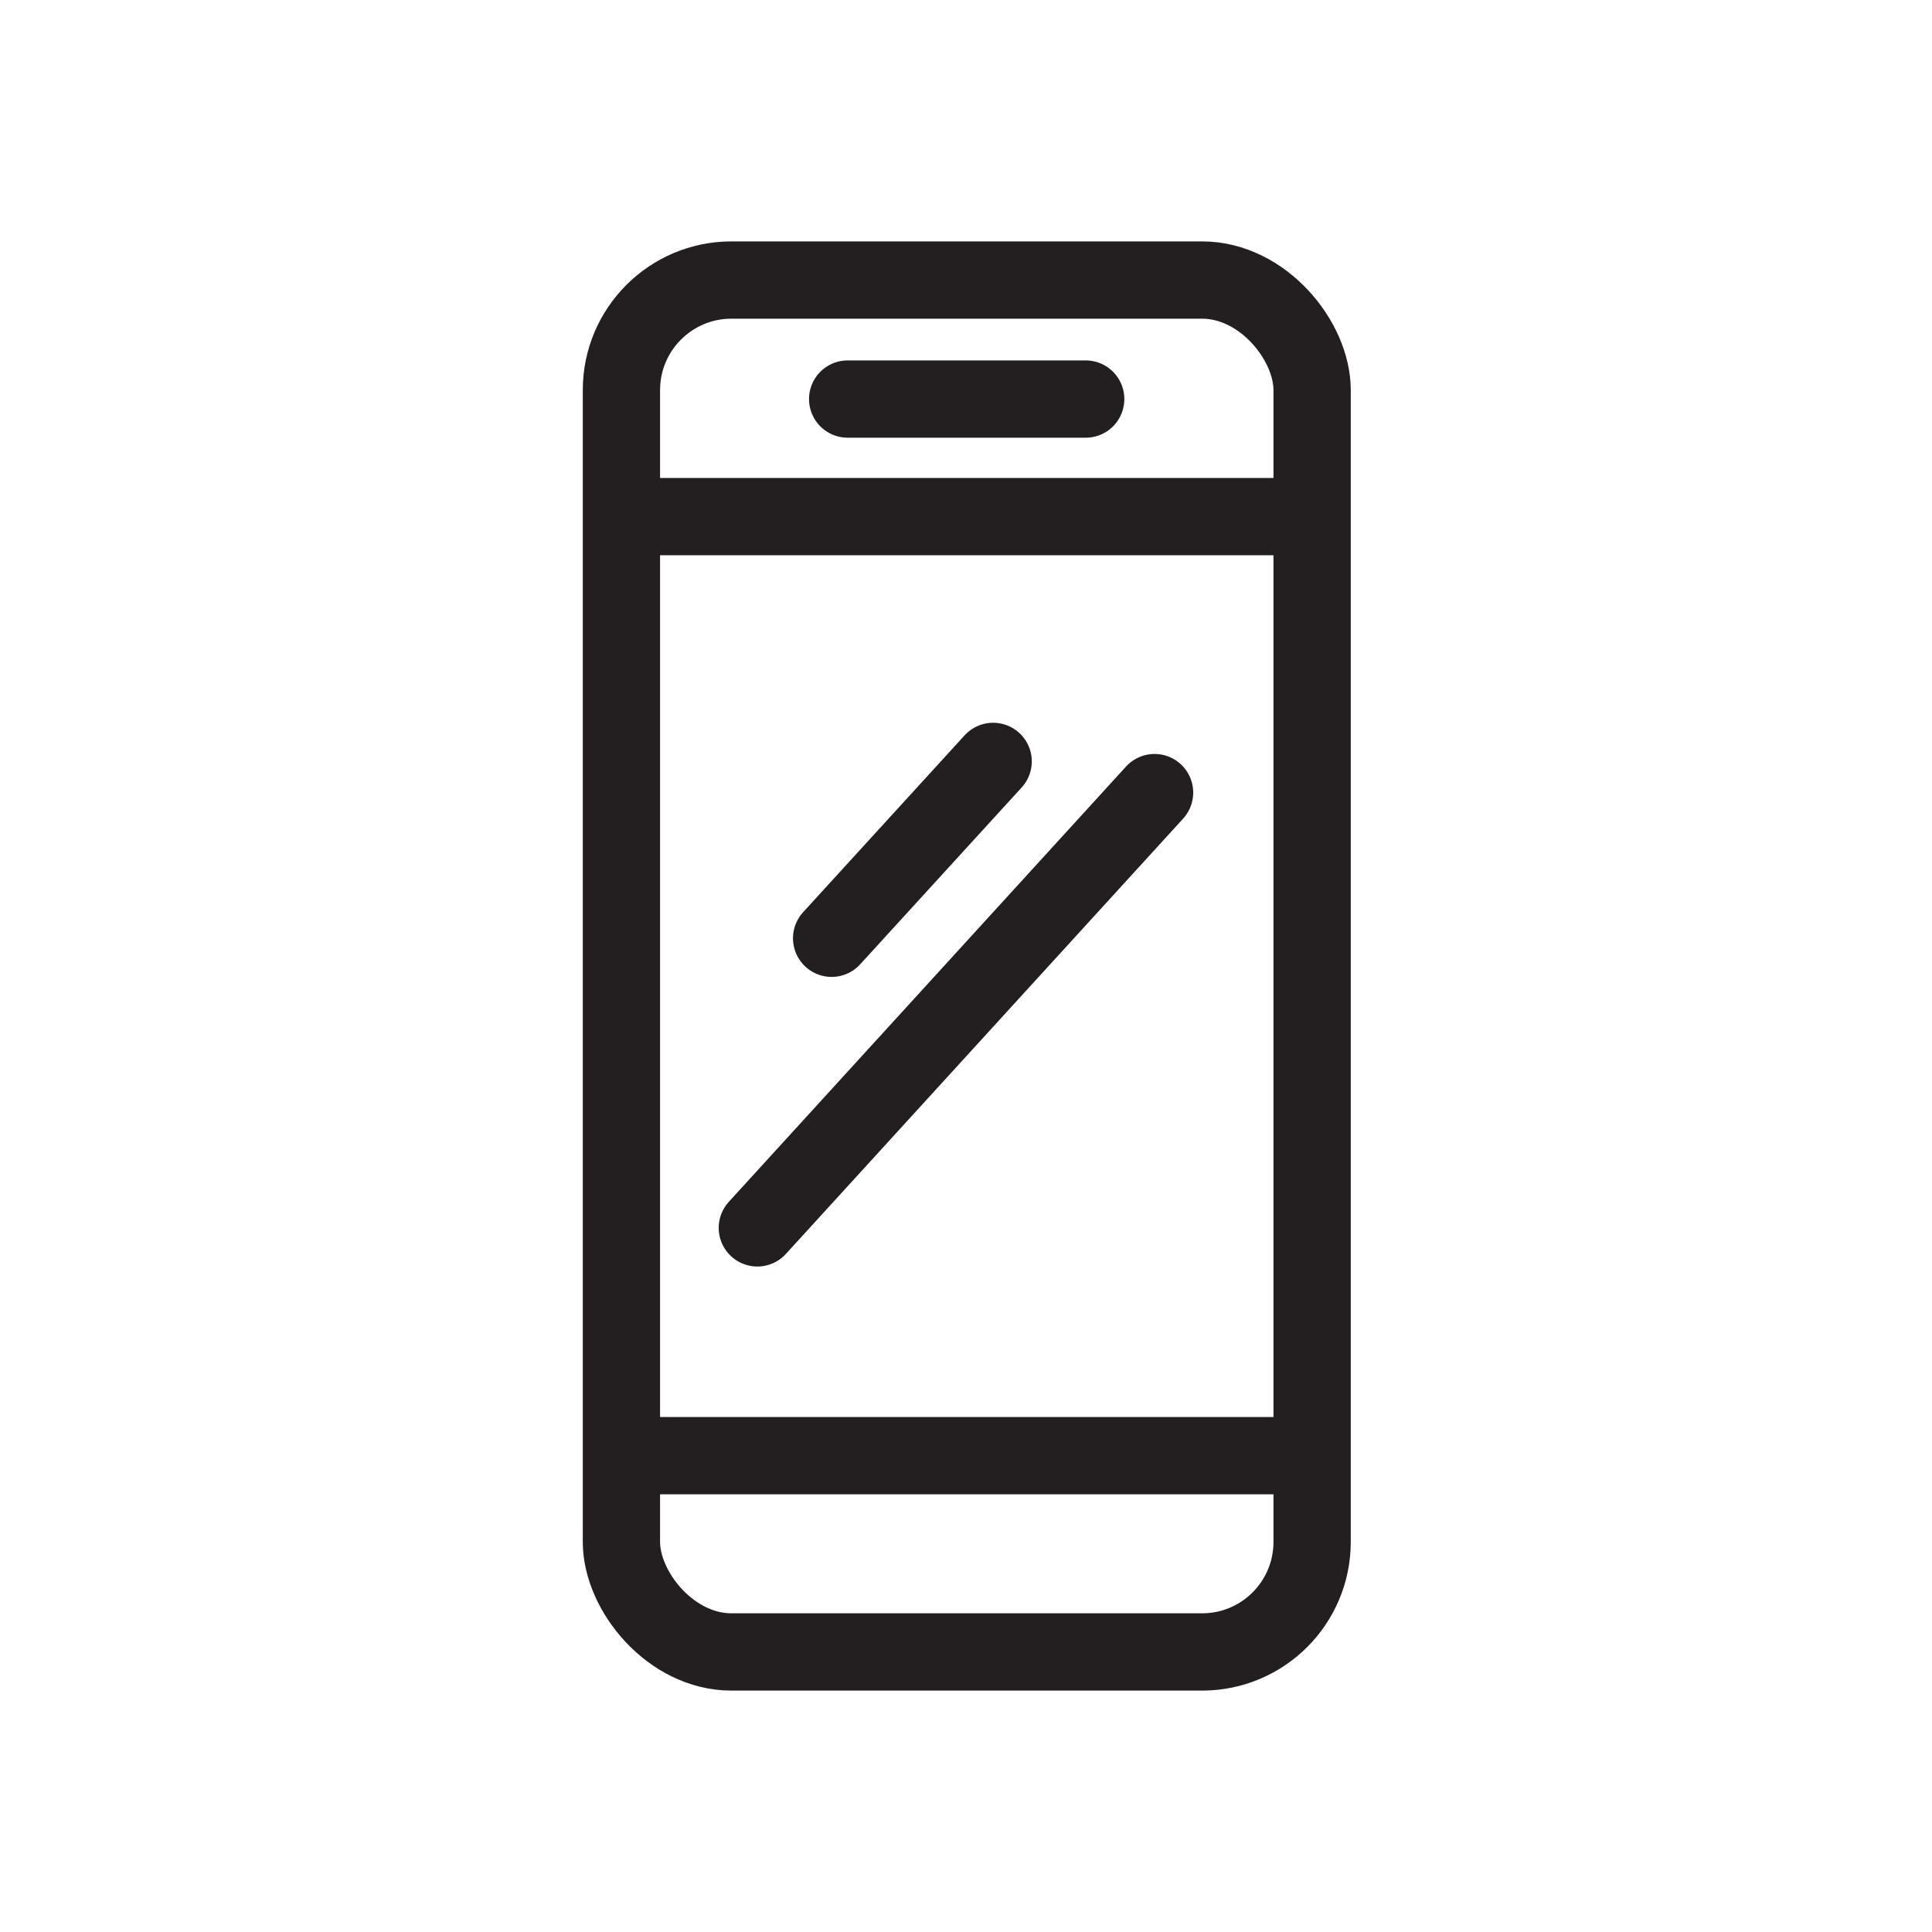 <?xml version="1.0" encoding="UTF-8"?> <svg xmlns="http://www.w3.org/2000/svg" version="1.1" viewBox="0 0 200 200"><defs><style> .cls-1, .cls-2 { fill: none; stroke: #231f20; stroke-miterlimit: 10; stroke-width: 8px; } .cls-2 { stroke-linecap: round; } </style></defs><g><g id="Layer_1"><g><rect class="cls-1" x="64.33" y="28.99" width="71.5" height="142.02" rx="11.39" ry="11.39"></rect><line class="cls-2" x1="87.75" y1="41.31" x2="112.39" y2="41.31"></line><line class="cls-1" x1="64.18" y1="150.69" x2="135.48" y2="150.69"></line><line class="cls-1" x1="64.18" y1="53.48" x2="135.48" y2="53.48"></line><line class="cls-2" x1="102.81" y1="78.82" x2="86.09" y2="97.13"></line><line class="cls-2" x1="119.52" y1="82.05" x2="78.4" y2="127.11"></line></g></g></g></svg> 